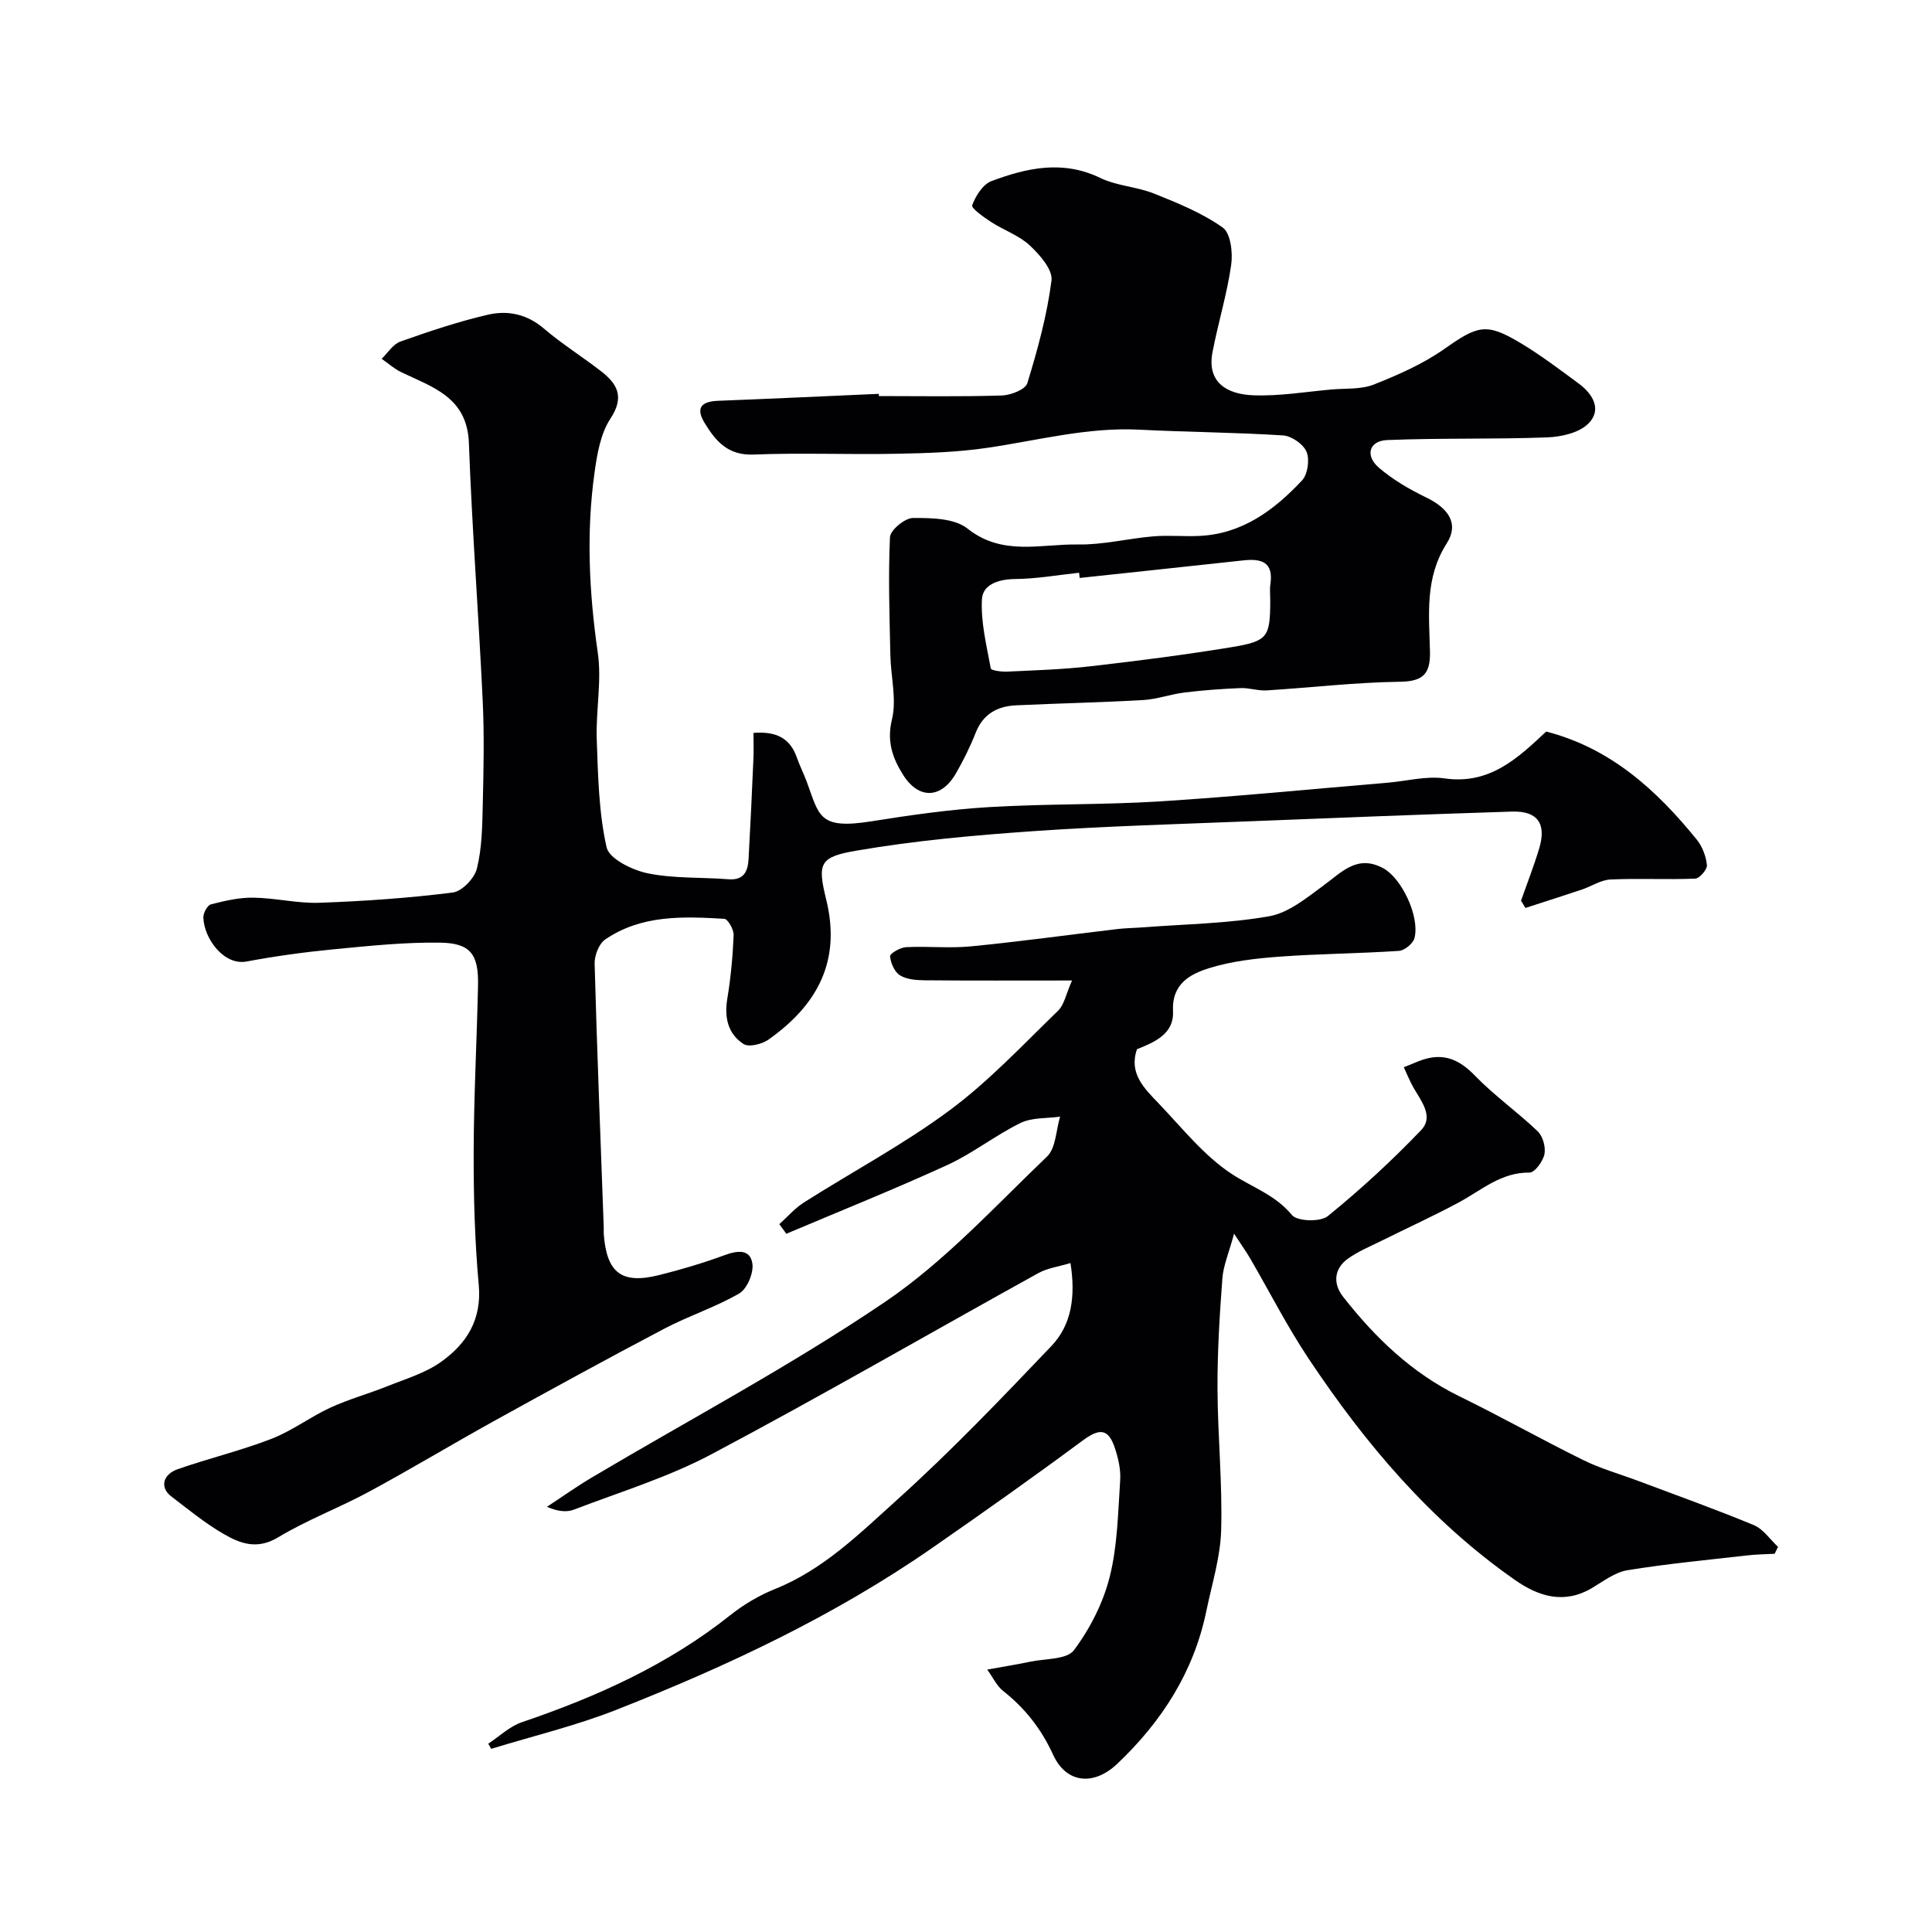 <svg enable-background="new 0 0 400 400" viewBox="0 0 400 400" xmlns="http://www.w3.org/2000/svg"><g fill="#010103"><path d="m161.35 253.45c1.69-1.51 3.2-3.29 5.09-4.49 10.05-6.38 20.65-12.02 30.18-19.09 8.11-6.01 15.12-13.52 22.41-20.58 1.33-1.28 1.7-3.56 2.92-6.29-10.91 0-20.69.05-30.46-.04-1.75-.02-3.76-.16-5.16-1.03-1.13-.7-1.93-2.55-2.05-3.95-.05-.56 2.11-1.82 3.31-1.88 4.49-.23 9.03.27 13.48-.17 10.1-.99 20.16-2.38 30.25-3.58 1.8-.21 3.63-.22 5.44-.36 8.69-.67 17.48-.78 26.02-2.29 4.03-.71 7.79-3.84 11.28-6.4 3.79-2.78 7-6.46 12.38-3.51 3.72 2.04 7.54 9.9 6.42 14.41-.28 1.13-2.05 2.59-3.23 2.67-8.25.55-16.54.59-24.78 1.2-4.87.36-9.84.93-14.46 2.36-3.97 1.23-7.82 3.25-7.53 8.95.23 4.64-3.75 6.37-7.46 7.85-1.74 4.99 1.51 8.11 4.44 11.17 4.89 5.1 9.41 10.88 15.2 14.67 4.2 2.75 8.98 4.29 12.44 8.49 1.09 1.32 5.89 1.47 7.42.23 6.79-5.51 13.27-11.48 19.32-17.8 2.72-2.85-.03-6.08-1.63-8.91-.75-1.32-1.3-2.75-1.95-4.12 1.74-.65 3.44-1.54 5.24-1.91 3.91-.81 6.76.83 9.56 3.72 3.99 4.11 8.76 7.47 12.91 11.44 1.07 1.03 1.71 3.28 1.41 4.75-.3 1.48-2.01 3.82-3.08 3.81-5.91-.08-9.96 3.66-14.65 6.18-5.3 2.85-10.79 5.34-16.18 8.03-2.32 1.15-4.77 2.15-6.84 3.66-2.88 2.11-3.01 5.19-.95 7.82 6.63 8.47 14.24 15.81 24.09 20.63 8.64 4.22 17.02 8.95 25.64 13.2 3.61 1.78 7.55 2.88 11.34 4.3 8.01 3.01 16.08 5.89 23.98 9.17 1.96.81 3.36 2.96 5.01 4.5-.23.48-.47.95-.7 1.43-1.89.11-3.8.12-5.68.34-8.28.95-16.58 1.73-24.8 3.07-2.59.42-4.98 2.29-7.35 3.69-5.73 3.39-11 1.77-15.88-1.64-17.51-12.21-31.03-28.23-42.75-45.82-4.45-6.67-8.1-13.86-12.14-20.81-.72-1.24-1.56-2.4-3.32-5.1-1.08 4-2.22 6.59-2.42 9.26-.57 7.58-1.04 15.18-1.01 22.78.04 9.77 1.03 19.54.76 29.29-.15 5.61-1.91 11.18-3.06 16.75-2.6 12.63-9.23 22.94-18.48 31.7-4.83 4.57-10.52 4.08-13.26-1.91-2.47-5.4-5.84-9.64-10.39-13.24-1.27-1-2.01-2.67-3.25-4.38 3.51-.64 6.22-1.06 8.89-1.63 3.13-.66 7.59-.42 9.06-2.38 3.33-4.44 6.04-9.77 7.4-15.14 1.63-6.45 1.73-13.32 2.18-20.02.15-2.21-.39-4.58-1.1-6.71-1.37-4.11-3.21-4.1-6.71-1.51-10.23 7.58-20.63 14.93-31.09 22.19-20.29 14.09-42.51 24.51-65.39 33.52-8.4 3.31-17.28 5.43-25.93 8.09-.2-.36-.41-.72-.61-1.07 2.32-1.52 4.45-3.6 7-4.46 15.47-5.26 30.19-11.87 43.1-22.14 2.78-2.21 5.97-4.1 9.26-5.42 10.04-4.02 17.57-11.53 25.29-18.48 11.16-10.05 21.57-20.95 31.94-31.83 4.13-4.34 5.06-10.14 3.95-17.18-2.38.73-4.76 1.03-6.7 2.11-22.56 12.48-44.88 25.41-67.65 37.49-8.99 4.77-18.92 7.8-28.48 11.46-1.55.59-3.41.35-5.56-.59 3.06-2.01 6.05-4.14 9.19-6.01 20.33-12.07 41.3-23.19 60.83-36.43 12.32-8.35 22.65-19.69 33.51-30.07 1.85-1.77 1.86-5.46 2.71-8.27-2.75.39-5.82.15-8.19 1.31-5.23 2.56-9.89 6.29-15.17 8.71-10.98 5.03-22.2 9.52-33.32 14.23-.49-.67-.97-1.33-1.45-1.99z"/><path d="m156 151.74c4.86-.38 7.62 1.2 8.99 5.13.59 1.69 1.41 3.29 2.03 4.96 2.63 7.09 2.43 9.96 13.42 8.21 8.08-1.29 16.21-2.45 24.37-2.94 11.74-.71 23.54-.44 35.28-1.18 15.75-.99 31.47-2.55 47.21-3.87 3.93-.33 7.97-1.44 11.78-.89 9.29 1.33 15.09-4.11 21.04-9.7 13.32 3.42 22.85 12.1 31.19 22.39 1.15 1.42 1.91 3.45 2.09 5.27.09.88-1.53 2.76-2.43 2.79-5.84.24-11.7-.09-17.54.18-2 .09-3.94 1.42-5.93 2.09-3.88 1.3-7.78 2.54-11.67 3.8-.31-.5-.62-1-.92-1.5 1.27-3.61 2.67-7.18 3.77-10.84 1.54-5.12-.36-7.78-5.64-7.61-17.87.57-35.73 1.26-53.6 1.98-15.2.61-30.42 1.02-45.59 2.08-12.24.85-24.53 1.96-36.6 4.04-7.58 1.3-8.04 2.6-6.19 10.13 3.15 12.79-1.92 21.89-11.96 28.98-1.34.95-4.06 1.62-5.16.91-3.22-2.09-4.01-5.47-3.36-9.37.72-4.35 1.13-8.77 1.31-13.18.05-1.14-1.19-3.32-1.93-3.37-8.54-.5-17.19-.85-24.67 4.29-1.3.89-2.23 3.33-2.18 5.03.5 18.19 1.23 36.38 1.89 54.57.02.5-.03 1 .01 1.5.64 7.97 3.73 10.31 11.5 8.36 4.56-1.14 9.09-2.49 13.5-4.11 2.64-.97 5.29-1.32 5.76 1.72.3 1.94-1.07 5.23-2.7 6.19-4.9 2.86-10.42 4.62-15.46 7.27-11.83 6.22-23.56 12.65-35.26 19.12-8.71 4.82-17.24 9.97-26 14.7-6.16 3.33-12.79 5.81-18.77 9.42-4.38 2.65-7.93 1.26-11.42-.78-3.78-2.21-7.22-5.03-10.72-7.71-2.35-1.79-1.8-4.53 1.4-5.64 6.41-2.23 13.05-3.82 19.37-6.27 4.25-1.64 8-4.52 12.16-6.44 3.81-1.76 7.92-2.88 11.83-4.45 3.76-1.51 7.81-2.7 11.06-5 5.3-3.75 8.52-8.72 7.86-15.96-.84-9.22-1.08-18.52-1.05-27.78.03-11.43.66-22.86.9-34.29.13-6.35-1.54-8.7-7.77-8.8-7.39-.12-14.81.67-22.19 1.38-6.01.58-12.02 1.41-17.96 2.52-4.68.88-8.8-4.72-8.95-9.1-.03-.93.83-2.54 1.56-2.73 2.87-.74 5.85-1.43 8.78-1.39 4.57.06 9.16 1.22 13.71 1.06 9.21-.33 18.44-.97 27.58-2.12 1.92-.24 4.52-2.96 5.01-4.97 1.05-4.25 1.11-8.78 1.21-13.2.17-7.16.33-14.34-.01-21.49-.84-17.81-2.21-35.59-2.86-53.4-.35-9.51-7.51-11.55-14.04-14.69-1.45-.7-2.69-1.83-4.02-2.76 1.28-1.23 2.36-3.03 3.89-3.57 5.96-2.11 11.99-4.14 18.14-5.56 4.03-.93 8.02-.14 11.5 2.83 3.72 3.18 7.91 5.8 11.79 8.8 3.43 2.64 5.05 5.32 2.05 9.88-2.04 3.1-2.76 7.3-3.29 11.12-1.75 12.48-1.13 24.91.67 37.4.84 5.84-.43 11.96-.22 17.93.27 7.48.41 15.09 2.04 22.32.54 2.38 5.32 4.72 8.51 5.38 5.43 1.11 11.15.79 16.73 1.23 3.19.25 4-1.64 4.15-4.16.39-6.95.71-13.9 1.01-20.85.08-1.75.01-3.5.01-5.29z"/><path d="m181.97 82c8.5 0 17 .15 25.49-.12 1.84-.06 4.85-1.25 5.24-2.55 2.13-6.96 4.08-14.06 5-21.25.29-2.24-2.43-5.34-4.5-7.27-2.21-2.07-5.34-3.12-7.94-4.81-1.54-1-4.21-2.88-3.98-3.5.71-1.94 2.22-4.34 4-5.01 7.33-2.74 14.77-4.4 22.52-.65 3.43 1.66 7.56 1.81 11.14 3.24 4.92 1.97 9.95 4.01 14.22 7.04 1.64 1.16 2.11 5.21 1.74 7.75-.87 6.09-2.72 12.03-3.87 18.08-1.19 6.28 3.07 8.68 8.42 8.89 5.38.21 10.81-.72 16.22-1.2 2.95-.26 6.13.02 8.77-1.03 5.04-2 10.15-4.24 14.56-7.34 6.95-4.88 8.66-5.53 15.81-1.25 4.19 2.51 8.11 5.49 12.05 8.39 2.97 2.19 4.87 5.47 1.95 8.33-1.94 1.9-5.59 2.71-8.52 2.82-11.02.41-22.07.1-33.09.55-3.73.15-4.63 3.2-1.74 5.7 2.9 2.5 6.34 4.5 9.81 6.18 4.59 2.22 6.88 5.4 4.25 9.53-4.56 7.16-3.64 14.73-3.46 22.33.11 4.59-1.33 6.24-6.23 6.3-9.2.12-18.39 1.22-27.6 1.79-1.77.11-3.59-.55-5.37-.48-3.87.16-7.74.44-11.58.91-2.89.35-5.72 1.4-8.61 1.57-8.76.5-17.53.68-26.3 1.09-3.88.18-6.84 1.79-8.37 5.69-1.13 2.88-2.53 5.69-4.07 8.38-3.04 5.29-7.72 5.45-10.94.34-2.19-3.47-3.43-6.89-2.32-11.49 1.01-4.16-.24-8.84-.33-13.3-.17-8.14-.46-16.3-.08-24.43.07-1.48 3.1-3.98 4.77-3.98 3.82-.01 8.58.05 11.27 2.19 7.25 5.77 15.21 3.16 22.88 3.3 5.17.09 10.36-1.24 15.56-1.68 3.14-.27 6.33.05 9.49-.09 8.94-.38 15.57-5.34 21.34-11.49 1.18-1.26 1.61-4.3.94-5.92-.65-1.58-3.1-3.29-4.86-3.4-9.91-.64-19.86-.68-29.78-1.19-10.78-.55-21.1 2.25-31.61 3.78-6.19.9-12.5 1.09-18.77 1.21-9.83.19-19.67-.23-29.49.16-5.26.21-7.79-2.73-10.08-6.48-1.94-3.16-.77-4.51 2.75-4.65 11.09-.43 22.18-.95 33.27-1.44.01.15.02.31.03.46zm41.56 37.66c-.04-.36-.07-.72-.11-1.08-4.41.47-8.82 1.26-13.23 1.3-3.42.03-6.72 1.11-6.89 4.18-.26 4.74.96 9.59 1.83 14.33.08.43 2.24.72 3.42.66 5.77-.27 11.55-.45 17.28-1.11 9.74-1.12 19.47-2.36 29.14-3.95 7.54-1.24 7.99-2.1 8.02-9.55.01-1.17-.14-2.35.03-3.49.7-4.7-1.98-5.33-5.69-4.92-11.26 1.23-22.53 2.42-33.8 3.63z"/></g></svg>